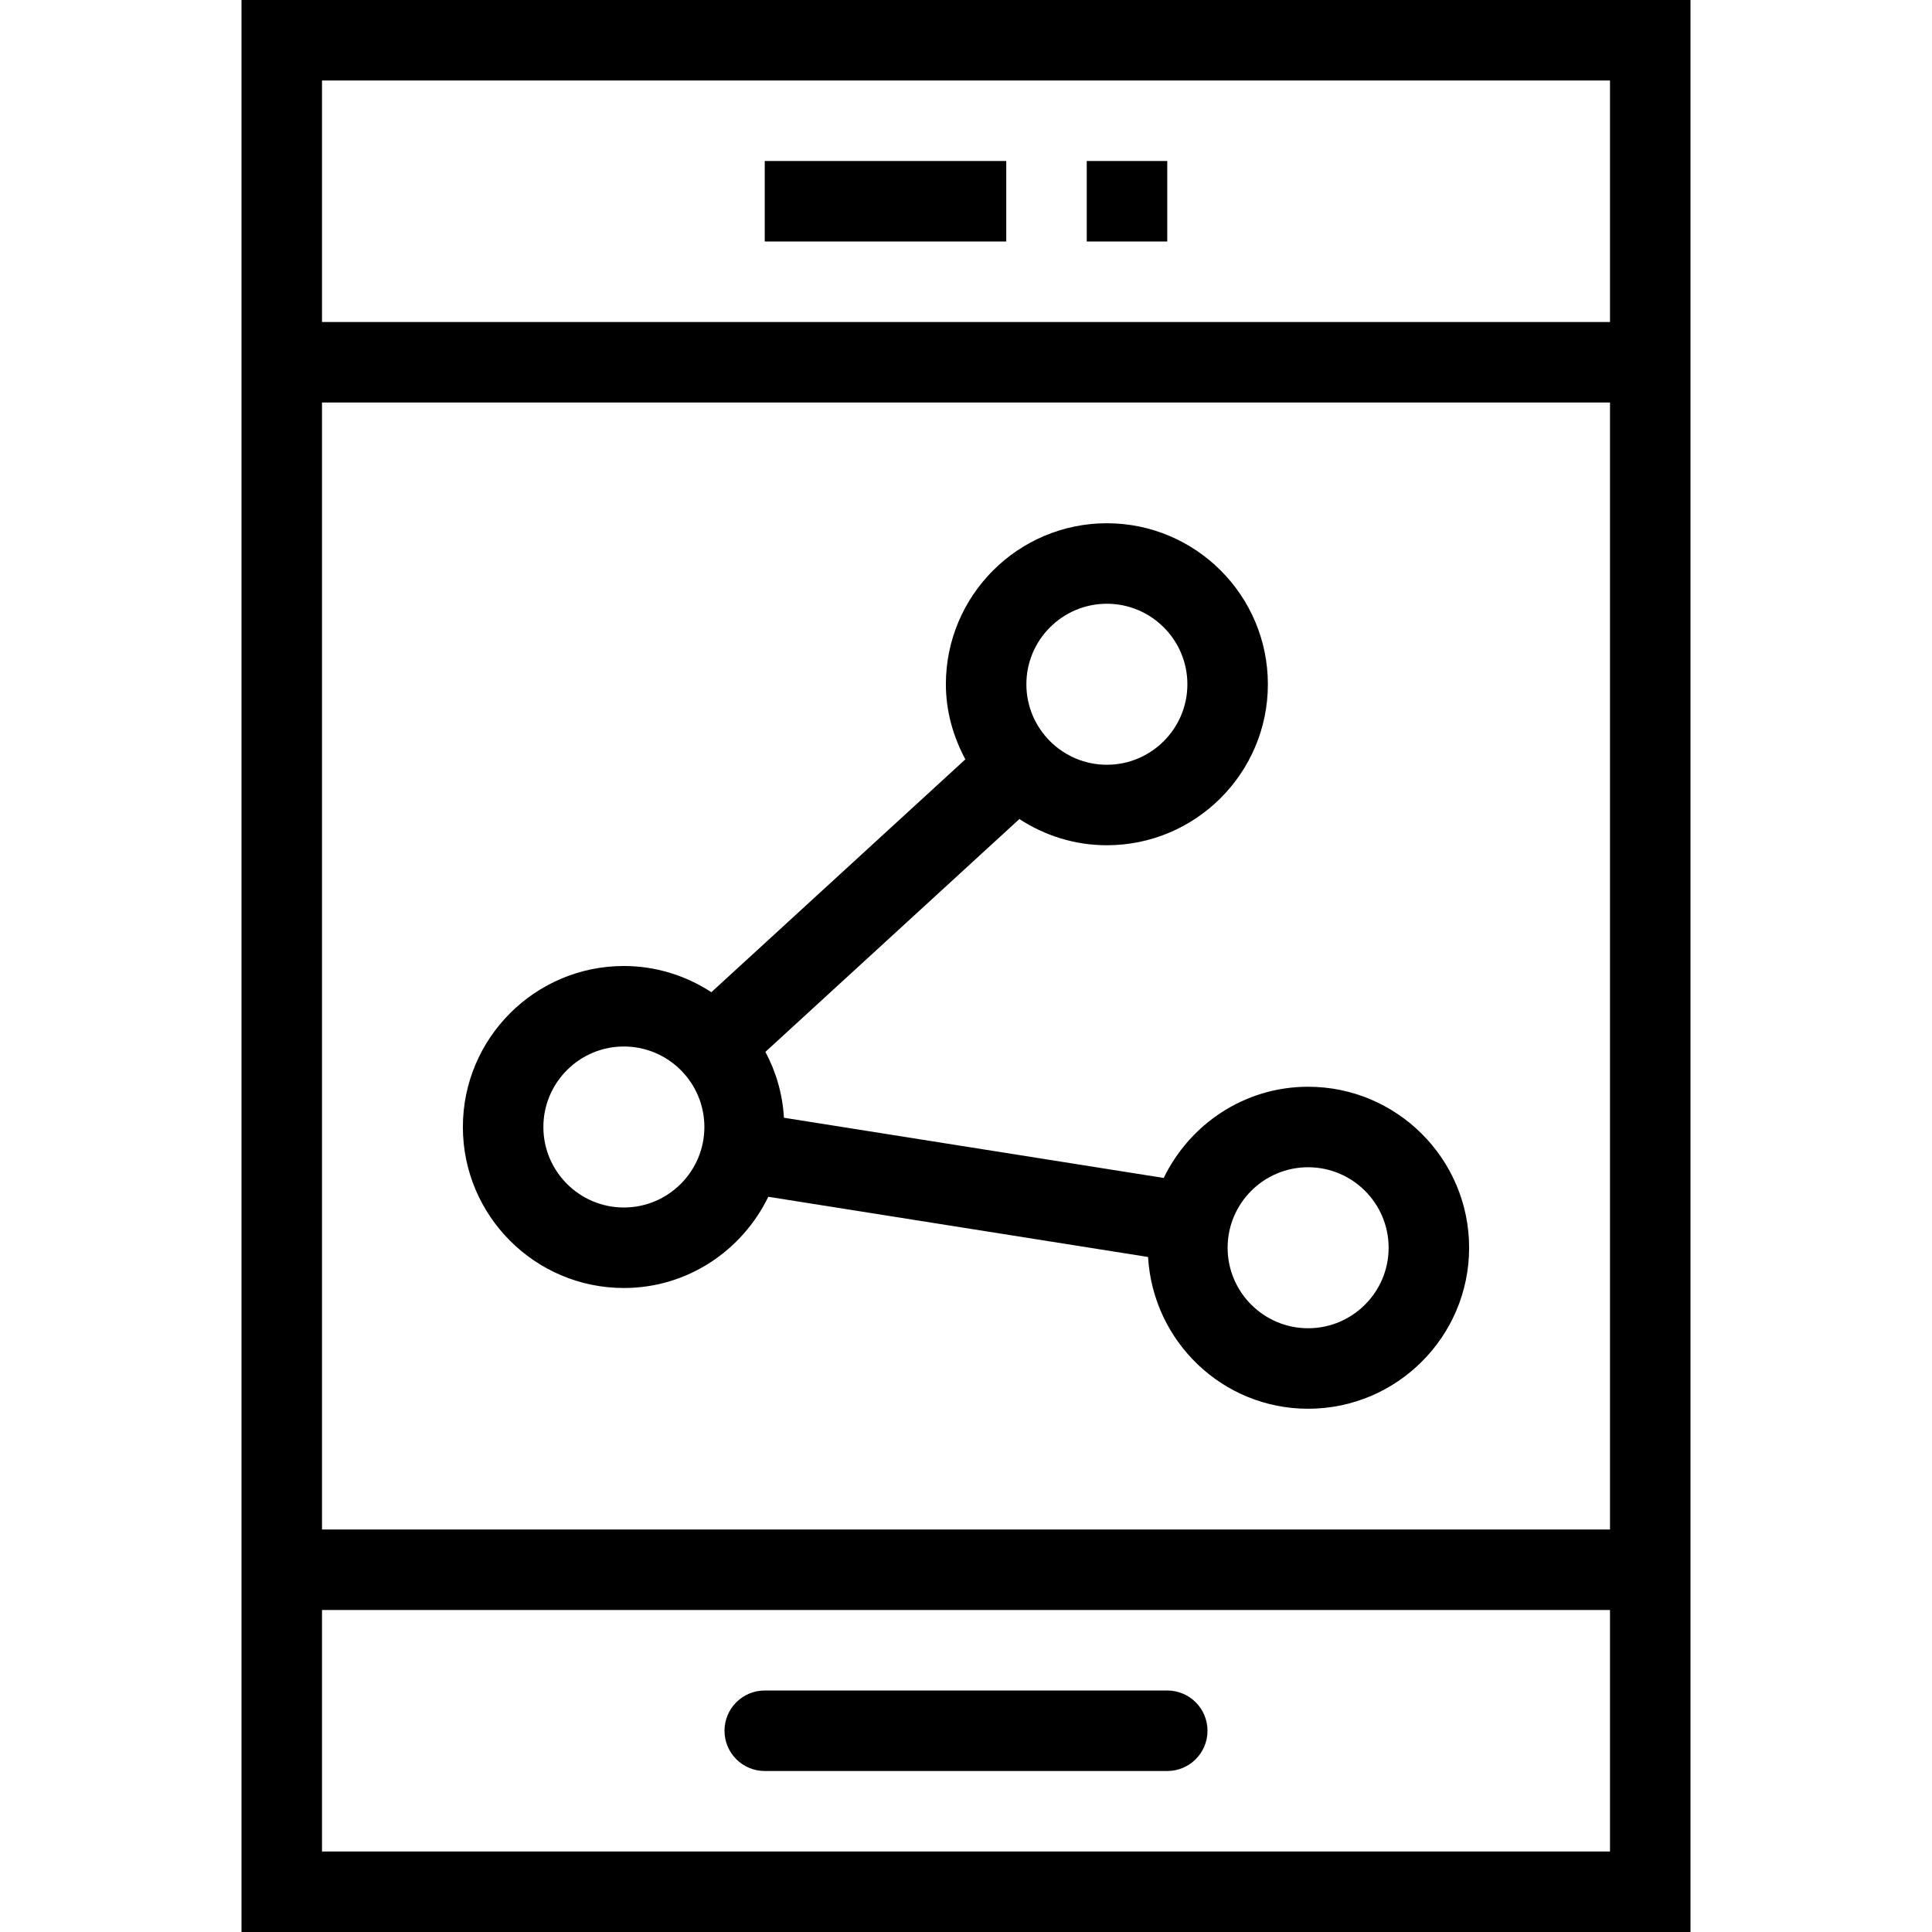 <?xml version="1.0" encoding="iso-8859-1"?>
<!-- Uploaded to: SVG Repo, www.svgrepo.com, Generator: SVG Repo Mixer Tools -->
<svg fill="#000000" version="1.1" id="Layer_1" xmlns="http://www.w3.org/2000/svg" xmlns:xlink="http://www.w3.org/1999/xlink" 
	 viewBox="0 0 491.52 491.52" xml:space="preserve">
<g>
	<g>
		<path d="M61.44,0v491.52h368.64V0H61.44z M409.6,471.04H81.92V409.6H409.6V471.04z M409.6,389.12H81.92V102.4H409.6V389.12z
			 M409.6,81.92H81.92V20.48H409.6V81.92z"/>
	</g>
</g>
<g>
	<g>
		<path d="M296.96,430.08h-102.4c-5.66,0-10.24,4.585-10.24,10.24c0,5.655,4.58,10.24,10.24,10.24h102.4
			c5.66,0,10.24-4.585,10.24-10.24C307.2,434.665,302.62,430.08,296.96,430.08z"/>
	</g>
</g>
<g>
	<g>
		<rect x="194.56" y="40.96" width="61.44" height="20.48"/>
	</g>
</g>
<g>
	<g>
		<rect x="276.48" y="40.96" width="20.48" height="20.48"/>
	</g>
</g>
<g>
	<g>
		<path d="M332.8,276.48c-16.2,0-30.101,9.526-36.742,23.202l-96.616-15.316c-0.351-6.046-2.013-11.691-4.716-16.758l64.613-59.233
			c6.419,4.181,14.044,6.664,22.261,6.664c22.59,0,40.96-18.375,40.96-40.96c0-22.585-18.37-40.96-40.96-40.96
			c-22.59,0-40.96,18.375-40.96,40.96c0,6.938,1.896,13.378,4.953,19.111l-64.614,59.233c-6.419-4.18-14.042-6.663-22.259-6.663
			c-22.59,0-40.96,18.375-40.96,40.96c0,22.585,18.37,40.96,40.96,40.96c16.202,0,30.105-9.529,36.745-23.207l96.612,15.315
			c1.244,21.474,18.937,38.612,40.722,38.612c22.59,0,40.96-18.375,40.96-40.96S355.39,276.48,332.8,276.48z M281.6,153.6
			c11.29,0,20.48,9.185,20.48,20.48s-9.19,20.48-20.48,20.48c-11.29,0-20.48-9.185-20.48-20.48S270.31,153.6,281.6,153.6z
			 M158.72,307.2c-11.29,0-20.48-9.185-20.48-20.48c0-11.295,9.19-20.48,20.48-20.48c11.29,0,20.48,9.185,20.48,20.48
			C179.2,298.015,170.01,307.2,158.72,307.2z M332.8,337.92c-11.29,0-20.48-9.185-20.48-20.48s9.19-20.48,20.48-20.48
			c11.29,0,20.48,9.185,20.48,20.48S344.09,337.92,332.8,337.92z"/>
	</g>
</g>
</svg>